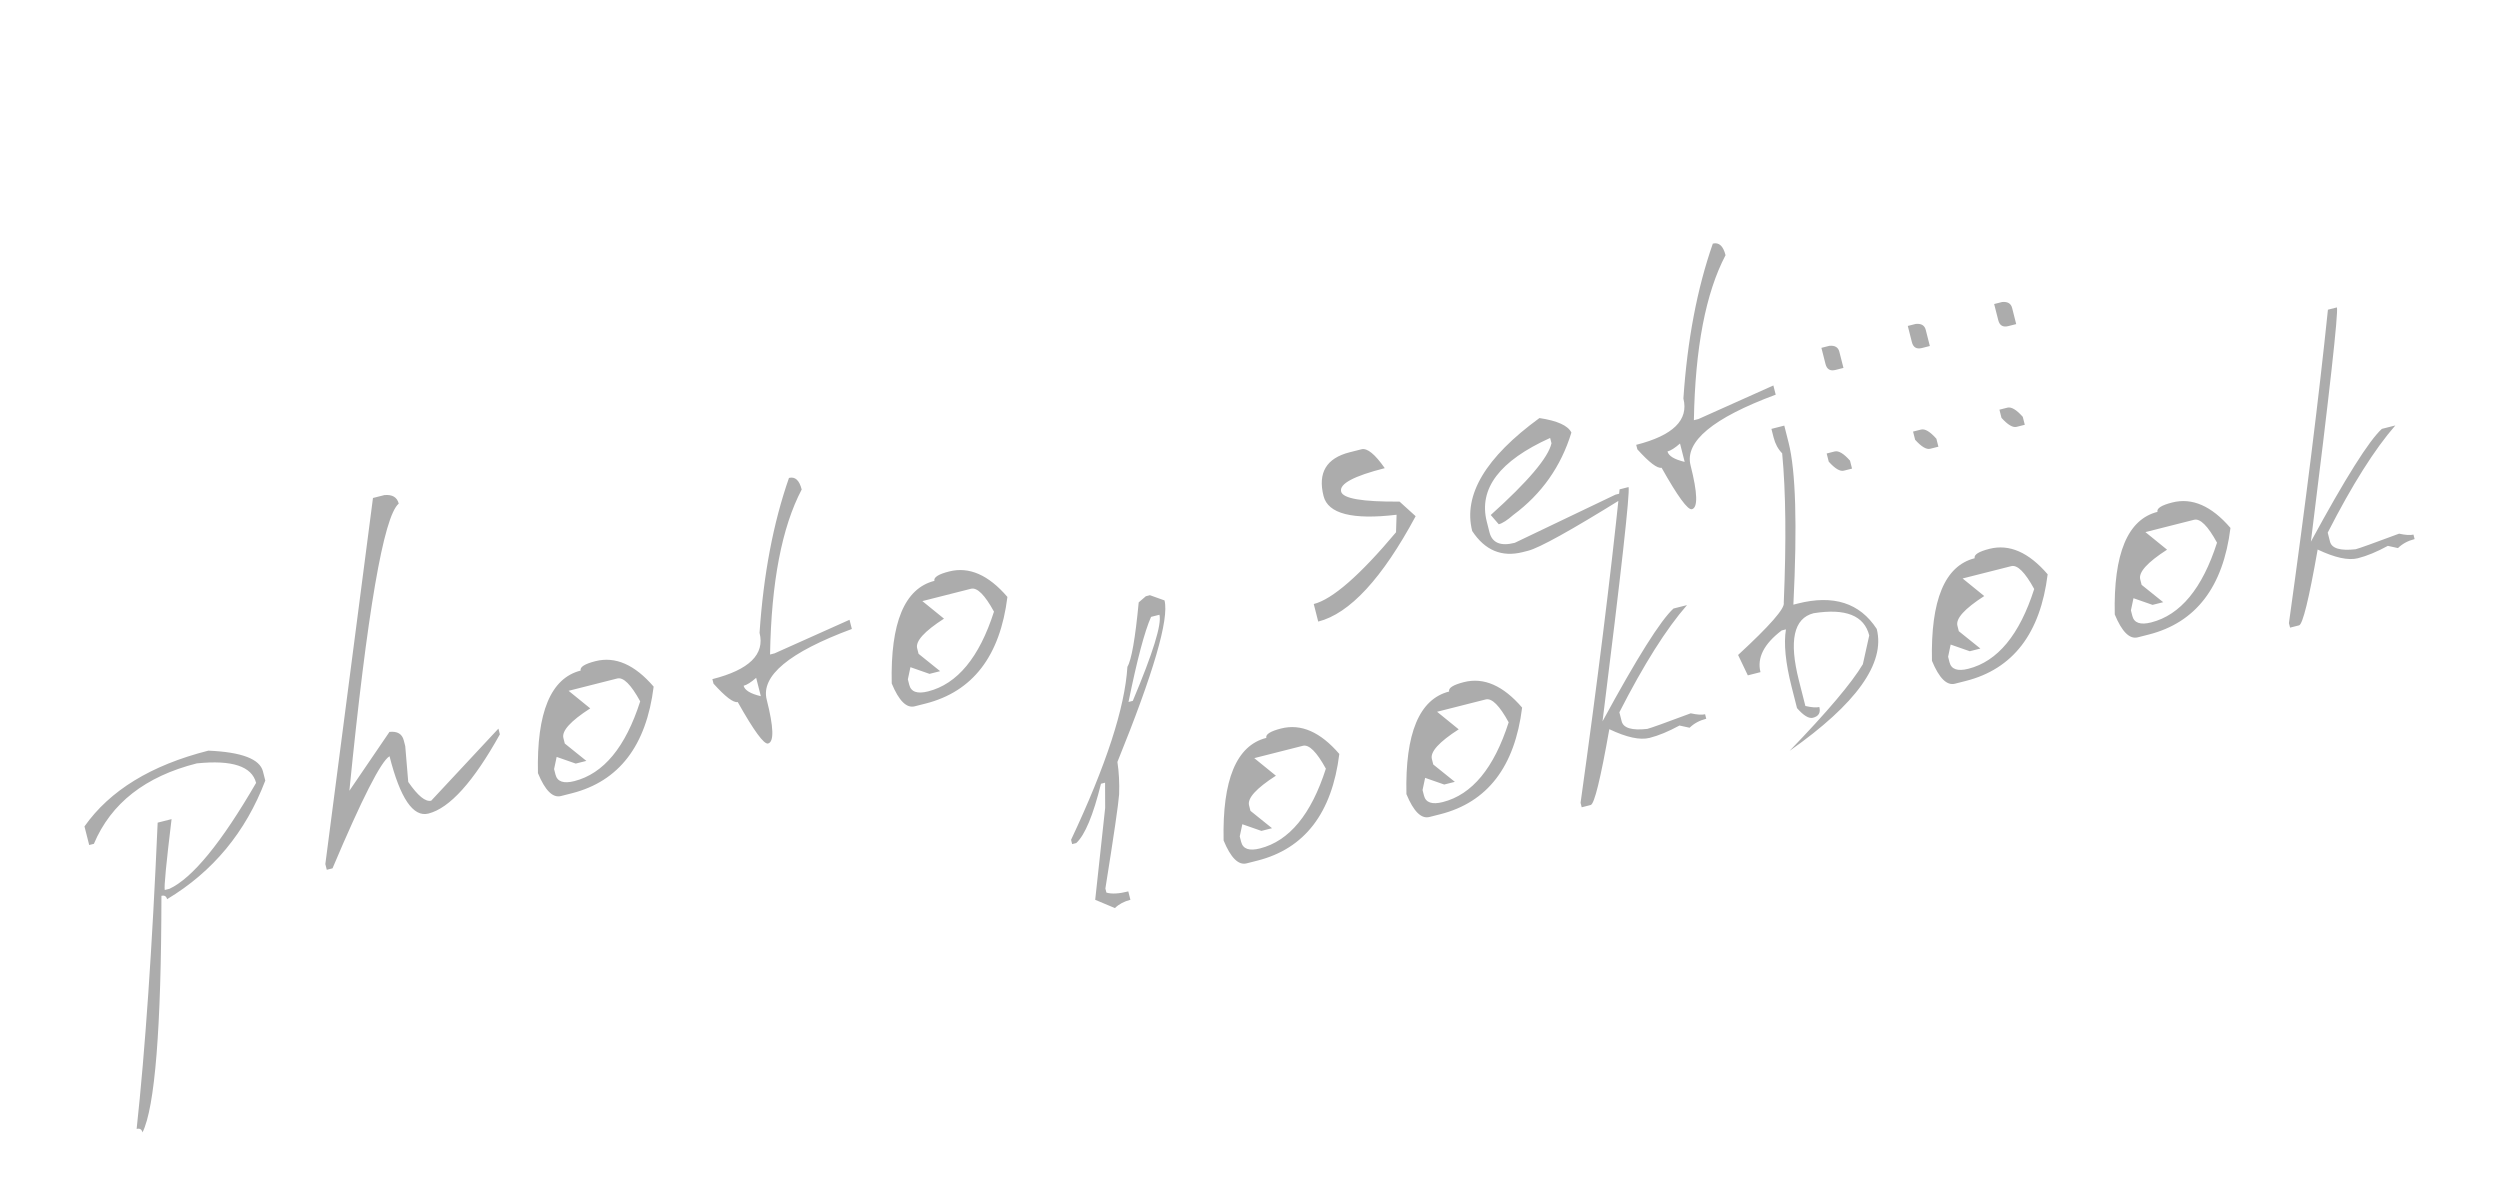 <?xml version="1.0" encoding="UTF-8"?> <svg xmlns="http://www.w3.org/2000/svg" width="139" height="66" viewBox="0 0 139 66" fill="none"><path d="M11.584 41.736C13.433 41.815 14.445 42.199 14.62 42.889L14.75 43.4C13.662 46.263 11.842 48.461 9.29 49.995C9.247 49.829 9.143 49.767 8.976 49.809C8.965 57.17 8.615 61.555 7.924 62.963C7.88 62.789 7.771 62.724 7.597 62.768C8.072 58.384 8.462 52.708 8.766 45.739L9.539 45.543C9.242 47.996 9.116 49.31 9.16 49.484L9.421 49.418C10.704 48.819 12.31 46.856 14.239 43.529C14.004 42.605 12.905 42.243 10.941 42.444C8.078 43.169 6.172 44.661 5.22 46.917L4.959 46.983L4.697 45.949C6.108 43.947 8.403 42.543 11.584 41.736ZM20.737 27.688L21.373 27.527C21.814 27.487 22.08 27.645 22.17 28.001C21.331 28.698 20.416 34.02 19.425 43.967L21.654 40.694C22.093 40.647 22.359 40.805 22.451 41.169L22.532 41.486L22.698 43.475C23.233 44.251 23.659 44.598 23.977 44.517L27.712 40.511L27.793 40.829C26.326 43.466 25.002 44.934 23.821 45.234C22.972 45.449 22.252 44.387 21.658 42.047C21.187 42.319 20.13 44.397 18.488 48.279L18.169 48.36L18.089 48.042L20.737 27.688ZM33.106 36.761C34.212 36.481 35.291 36.953 36.343 38.177C35.935 41.464 34.417 43.441 31.79 44.107L31.188 44.26C30.733 44.375 30.308 43.951 29.91 42.988C29.834 39.606 30.625 37.705 32.284 37.284C32.234 37.087 32.508 36.913 33.106 36.761ZM31.614 38.409L32.817 39.386C31.722 40.091 31.225 40.64 31.325 41.034L31.402 41.34L32.602 42.306L32.011 42.455L30.95 42.084L30.807 42.761L30.885 43.067C30.985 43.461 31.334 43.582 31.932 43.43C33.56 43.017 34.781 41.539 35.595 38.995C35.084 38.061 34.658 37.637 34.318 37.724L31.614 38.409ZM43.867 26.573C44.208 26.486 44.443 26.701 44.574 27.216C43.471 29.317 42.884 32.375 42.815 36.391L43.065 36.327L47.233 34.46L47.363 34.971C43.871 36.268 42.294 37.579 42.63 38.904C43.02 40.441 43.044 41.253 42.704 41.339C42.476 41.397 41.915 40.629 41.019 39.034C40.782 39.086 40.333 38.745 39.671 38.01L39.608 37.76C41.66 37.24 42.534 36.381 42.231 35.185C42.449 31.946 42.994 29.075 43.867 26.573ZM41.345 38.129C41.409 38.379 41.728 38.572 42.302 38.709L42.043 37.687C41.76 37.936 41.527 38.083 41.345 38.129ZM52.776 31.773C53.881 31.492 54.96 31.964 56.012 33.189C55.605 36.476 54.087 38.452 51.459 39.119L50.857 39.271C50.403 39.387 49.977 38.963 49.58 38C49.504 34.618 50.295 32.716 51.953 32.296C51.903 32.099 52.177 31.924 52.776 31.773ZM51.283 33.421L52.486 34.397C51.392 35.102 50.894 35.651 50.994 36.045L51.072 36.352L52.272 37.317L51.681 37.467L50.62 37.095L50.477 37.772L50.555 38.079C50.654 38.472 51.004 38.593 51.602 38.442C53.23 38.029 54.451 36.55 55.265 34.007C54.754 33.072 54.328 32.649 53.987 32.735L51.283 33.421ZM75.04 25.147L75.699 24.98C76.017 24.899 76.448 25.249 76.993 26.03C75.266 26.468 74.458 26.902 74.567 27.334C74.665 27.72 75.748 27.905 77.815 27.889L78.71 28.701C76.848 32.164 75.042 34.117 73.293 34.56L73.045 33.584C74.083 33.321 75.607 31.991 77.619 29.595L77.65 28.62C75.193 28.912 73.84 28.566 73.59 27.582C73.262 26.287 73.745 25.475 75.04 25.147ZM85.593 23.244C86.59 23.394 87.182 23.663 87.37 24.051C86.792 25.938 85.716 27.464 84.142 28.629C83.806 28.924 83.535 29.098 83.331 29.149L82.886 28.634C84.96 26.77 86.086 25.44 86.263 24.646L86.188 24.35C83.375 25.62 82.201 27.171 82.665 29.004L82.815 29.595C82.965 30.185 83.434 30.381 84.221 30.181L89.817 27.504L90.112 27.429L90.187 27.725C87.332 29.497 85.59 30.462 84.962 30.622L84.666 30.697C83.5 30.992 82.563 30.602 81.854 29.524C81.347 27.525 82.594 25.431 85.593 23.244ZM95.233 13.545C95.574 13.459 95.809 13.673 95.94 14.188C94.837 16.289 94.25 19.348 94.18 23.363L94.43 23.3L98.599 21.432L98.729 21.944C95.237 23.24 93.66 24.551 93.996 25.876C94.386 27.413 94.41 28.225 94.07 28.312C93.842 28.369 93.281 27.601 92.385 26.007C92.148 26.059 91.699 25.717 91.037 24.983L90.973 24.733C93.026 24.212 93.9 23.354 93.597 22.157C93.815 18.918 94.36 16.047 95.233 13.545ZM92.711 25.102C92.775 25.352 93.094 25.545 93.668 25.681L93.409 24.659C93.126 24.908 92.893 25.056 92.711 25.102ZM101.27 19.34L101.713 19.228C102.02 19.199 102.205 19.309 102.268 19.559L102.496 20.456L102.053 20.569C101.758 20.643 101.573 20.533 101.498 20.238L101.27 19.34ZM101.563 25.214L102.006 25.102C102.226 25.046 102.51 25.216 102.86 25.611L102.973 26.054L102.518 26.169C102.306 26.223 102.026 26.056 101.678 25.669L101.563 25.214ZM106.073 18.122L106.516 18.01C106.823 17.981 107.008 18.091 107.071 18.341L107.299 19.238L106.856 19.351C106.56 19.425 106.375 19.315 106.3 19.02L106.073 18.122ZM106.366 23.996L106.809 23.884C107.028 23.828 107.313 23.998 107.663 24.393L107.775 24.836L107.321 24.951C107.109 25.005 106.829 24.838 106.481 24.451L106.366 23.996ZM110.875 16.904L111.318 16.792C111.625 16.763 111.81 16.873 111.874 17.123L112.101 18.02L111.658 18.132C111.363 18.207 111.178 18.097 111.103 17.802L110.875 16.904ZM111.168 22.778L111.611 22.666C111.831 22.61 112.116 22.78 112.466 23.175L112.578 23.618L112.124 23.733C111.912 23.787 111.632 23.62 111.283 23.233L111.168 22.778ZM63.709 33.151L63.936 33.093L64.747 33.383C65.01 34.421 64.137 37.415 62.128 42.365C62.214 42.924 62.245 43.524 62.223 44.167C62.187 44.692 61.932 46.437 61.459 49.402L61.517 49.629C61.812 49.715 62.218 49.693 62.733 49.562L62.851 50.028C62.502 50.116 62.215 50.27 61.988 50.489L60.893 50.029L61.447 44.92L61.442 43.518L61.215 43.576C60.781 45.33 60.322 46.43 59.839 46.875L59.611 46.932L59.551 46.694C61.5 42.557 62.544 39.35 62.684 37.074C62.911 36.694 63.12 35.501 63.312 33.493L63.709 33.151ZM63.999 34.298C63.64 35.106 63.222 36.683 62.745 39.029L62.984 38.968C64.106 36.306 64.6 34.71 64.465 34.18L63.999 34.298ZM71.229 40.504C72.335 40.224 73.414 40.696 74.466 41.92C74.058 45.207 72.54 47.184 69.913 47.85L69.311 48.003C68.856 48.118 68.43 47.694 68.033 46.731C67.957 43.349 68.748 41.448 70.407 41.027C70.357 40.83 70.631 40.656 71.229 40.504ZM69.737 42.152L70.94 43.129C69.845 43.833 69.347 44.383 69.447 44.776L69.525 45.083L70.725 46.048L70.134 46.198L69.073 45.827L68.93 46.503L69.008 46.81C69.108 47.204 69.457 47.325 70.055 47.173C71.683 46.76 72.904 45.282 73.718 42.738C73.207 41.804 72.781 41.38 72.44 41.466L69.737 42.152ZM81.393 37.926C82.499 37.646 83.578 38.118 84.63 39.342C84.222 42.629 82.704 44.606 80.077 45.272L79.475 45.425C79.02 45.54 78.594 45.116 78.197 44.153C78.121 40.771 78.912 38.87 80.571 38.449C80.521 38.252 80.795 38.078 81.393 37.926ZM79.901 39.574L81.104 40.551C80.009 41.255 79.512 41.805 79.612 42.199L79.689 42.505L80.889 43.47L80.299 43.62L79.237 43.249L79.094 43.926L79.172 44.232C79.272 44.626 79.621 44.747 80.219 44.595C81.848 44.182 83.069 42.704 83.882 40.16C83.371 39.226 82.945 38.802 82.605 38.889L79.901 39.574ZM90.549 27.081C90.629 27.399 90.147 31.741 89.101 40.106C91.018 36.573 92.333 34.483 93.047 33.834L93.797 33.644C92.647 34.959 91.394 36.945 90.037 39.603L90.164 40.103C90.26 40.481 90.735 40.623 91.589 40.527C91.794 40.475 92.599 40.186 94.005 39.66C94.363 39.739 94.63 39.756 94.804 39.712L94.867 39.962C94.496 40.056 94.188 40.222 93.942 40.462L93.379 40.339C92.77 40.671 92.216 40.9 91.716 41.027C91.186 41.161 90.44 41 89.478 40.543C88.992 43.301 88.648 44.706 88.443 44.758L87.943 44.885L87.88 44.635C88.816 37.934 89.539 32.125 90.049 27.208L90.549 27.081ZM98.491 23.846L99.206 23.664L99.445 24.607C99.843 26.174 99.932 29.178 99.712 33.619L99.951 33.558C101.942 33.053 103.408 33.524 104.347 34.97C104.831 36.878 103.216 39.138 99.501 41.748C101.595 39.581 102.953 37.975 103.575 36.931L103.93 35.33C103.65 34.224 102.618 33.812 100.836 34.095C99.731 34.376 99.458 35.621 100.019 37.833L100.379 39.253C100.73 39.333 100.989 39.352 101.155 39.31C101.236 39.628 101.117 39.827 100.799 39.908C100.572 39.965 100.277 39.786 99.914 39.371L99.614 38.189C99.274 36.849 99.169 35.783 99.299 34.993L99.061 35.053C98.074 35.803 97.681 36.576 97.883 37.371L97.179 37.55L96.638 36.417C98.408 34.784 99.254 33.816 99.177 33.513C99.321 30.107 99.292 27.338 99.089 25.205C98.861 24.973 98.702 24.679 98.612 24.323L98.491 23.846ZM110.613 30.515C111.719 30.235 112.798 30.707 113.85 31.931C113.442 35.218 111.925 37.195 109.297 37.861L108.695 38.014C108.241 38.129 107.815 37.705 107.417 36.742C107.341 33.36 108.133 31.459 109.791 31.038C109.741 30.841 110.015 30.667 110.613 30.515ZM109.121 32.163L110.324 33.14C109.229 33.845 108.732 34.394 108.832 34.788L108.909 35.094L110.109 36.059L109.519 36.209L108.457 35.838L108.315 36.515L108.392 36.821C108.492 37.215 108.841 37.336 109.44 37.184C111.068 36.772 112.289 35.293 113.102 32.749C112.591 31.815 112.165 31.391 111.825 31.478L109.121 32.163ZM120.778 27.938C121.883 27.657 122.962 28.129 124.014 29.353C123.606 32.64 122.089 34.617 119.461 35.283L118.859 35.436C118.405 35.551 117.979 35.127 117.581 34.164C117.505 30.782 118.297 28.881 119.955 28.46C119.905 28.264 120.179 28.089 120.778 27.938ZM119.285 29.585L120.488 30.562C119.393 31.267 118.896 31.816 118.996 32.21L119.074 32.517L120.274 33.482L119.683 33.631L118.621 33.26L118.479 33.937L118.557 34.243C118.656 34.637 119.005 34.758 119.604 34.607C121.232 34.194 122.453 32.715 123.266 30.172C122.755 29.237 122.33 28.813 121.989 28.9L119.285 29.585ZM129.933 17.092C130.014 17.41 129.531 21.752 128.485 30.117C130.402 26.585 131.718 24.494 132.432 23.845L133.181 23.655C132.032 24.97 130.779 26.957 129.421 29.614L129.548 30.114C129.644 30.492 130.119 30.634 130.974 30.538C131.178 30.486 131.983 30.197 133.389 29.672C133.748 29.75 134.014 29.767 134.188 29.723L134.252 29.973C133.881 30.067 133.572 30.234 133.327 30.473L132.764 30.35C132.155 30.682 131.6 30.911 131.1 31.038C130.57 31.172 129.824 31.011 128.862 30.554C128.377 33.312 128.032 34.718 127.827 34.77L127.328 34.896L127.264 34.646C128.2 27.945 128.923 22.136 129.433 17.219L129.933 17.092Z" fill="#ACACAC"></path></svg> 